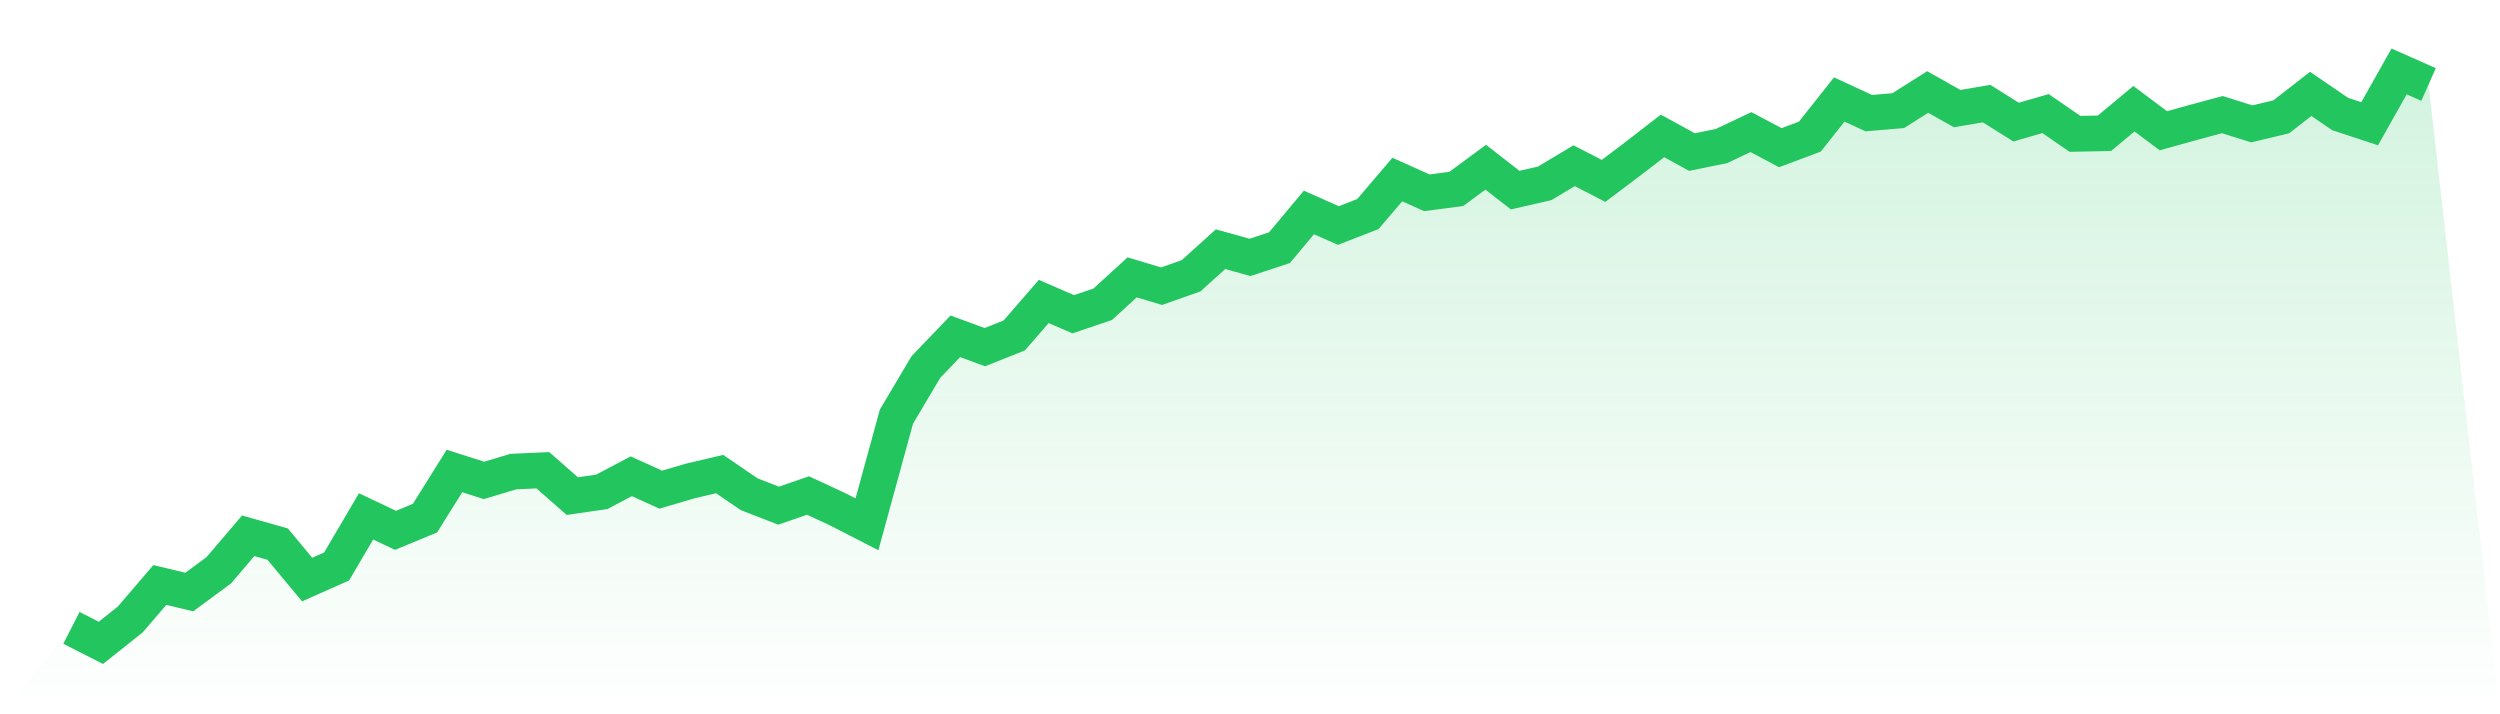<svg viewBox="0 0 140 40" xmlns="http://www.w3.org/2000/svg">
<defs>
<linearGradient id="gradient" x1="0" x2="0" y1="0" y2="1">
<stop offset="0%" stop-color="#22c55e" stop-opacity="0.2"/>
<stop offset="100%" stop-color="#22c55e" stop-opacity="0"/>
</linearGradient>
</defs>
<path d="M4,35.161 L4,35.161 L5.65,36 L7.3,34.684 L8.95,32.759 L10.6,33.154 L12.25,31.936 L13.9,30.003 L15.55,30.472 L17.2,32.455 L18.85,31.722 L20.5,28.917 L22.15,29.699 L23.8,29.016 L25.45,26.375 L27.1,26.902 L28.75,26.408 L30.4,26.334 L32.05,27.782 L33.7,27.543 L35.35,26.671 L37,27.42 L38.65,26.935 L40.3,26.548 L41.95,27.675 L43.6,28.317 L45.25,27.749 L46.9,28.514 L48.55,29.361 L50.2,23.332 L51.85,20.551 L53.5,18.832 L55.15,19.441 L56.8,18.783 L58.45,16.882 L60.1,17.598 L61.75,17.039 L63.4,15.533 L65.05,16.027 L66.7,15.443 L68.35,13.954 L70,14.414 L71.65,13.871 L73.3,11.897 L74.95,12.629 L76.6,11.988 L78.25,10.054 L79.9,10.795 L81.55,10.581 L83.2,9.363 L84.85,10.647 L86.5,10.268 L88.15,9.281 L89.8,10.129 L91.45,8.886 L93.1,7.611 L94.75,8.516 L96.4,8.179 L98.05,7.397 L99.7,8.269 L101.35,7.652 L103,5.571 L104.65,6.336 L106.3,6.196 L107.95,5.152 L109.6,6.081 L111.25,5.802 L112.9,6.838 L114.55,6.361 L116.2,7.496 L117.85,7.463 L119.5,6.089 L121.15,7.323 L122.8,6.863 L124.45,6.419 L126.1,6.937 L127.75,6.542 L129.4,5.259 L131.05,6.386 L132.7,6.929 L134.35,4 L136,4.732 L140,40 L0,40 z" fill="url(#gradient)"/>
<path d="M4,35.161 L4,35.161 L5.65,36 L7.3,34.684 L8.95,32.759 L10.6,33.154 L12.25,31.936 L13.9,30.003 L15.55,30.472 L17.2,32.455 L18.85,31.722 L20.5,28.917 L22.15,29.699 L23.8,29.016 L25.45,26.375 L27.1,26.902 L28.75,26.408 L30.4,26.334 L32.05,27.782 L33.7,27.543 L35.35,26.671 L37,27.42 L38.65,26.935 L40.3,26.548 L41.95,27.675 L43.6,28.317 L45.25,27.749 L46.9,28.514 L48.55,29.361 L50.2,23.332 L51.85,20.551 L53.5,18.832 L55.15,19.441 L56.8,18.783 L58.45,16.882 L60.1,17.598 L61.75,17.039 L63.4,15.533 L65.05,16.027 L66.7,15.443 L68.35,13.954 L70,14.414 L71.65,13.871 L73.3,11.897 L74.95,12.629 L76.6,11.988 L78.25,10.054 L79.9,10.795 L81.55,10.581 L83.2,9.363 L84.85,10.647 L86.5,10.268 L88.15,9.281 L89.8,10.129 L91.45,8.886 L93.1,7.611 L94.75,8.516 L96.4,8.179 L98.05,7.397 L99.7,8.269 L101.35,7.652 L103,5.571 L104.65,6.336 L106.3,6.196 L107.95,5.152 L109.6,6.081 L111.25,5.802 L112.9,6.838 L114.55,6.361 L116.2,7.496 L117.85,7.463 L119.5,6.089 L121.15,7.323 L122.8,6.863 L124.45,6.419 L126.1,6.937 L127.75,6.542 L129.4,5.259 L131.05,6.386 L132.7,6.929 L134.35,4 L136,4.732" fill="none" stroke="#22c55e" stroke-width="2"/>
</svg>